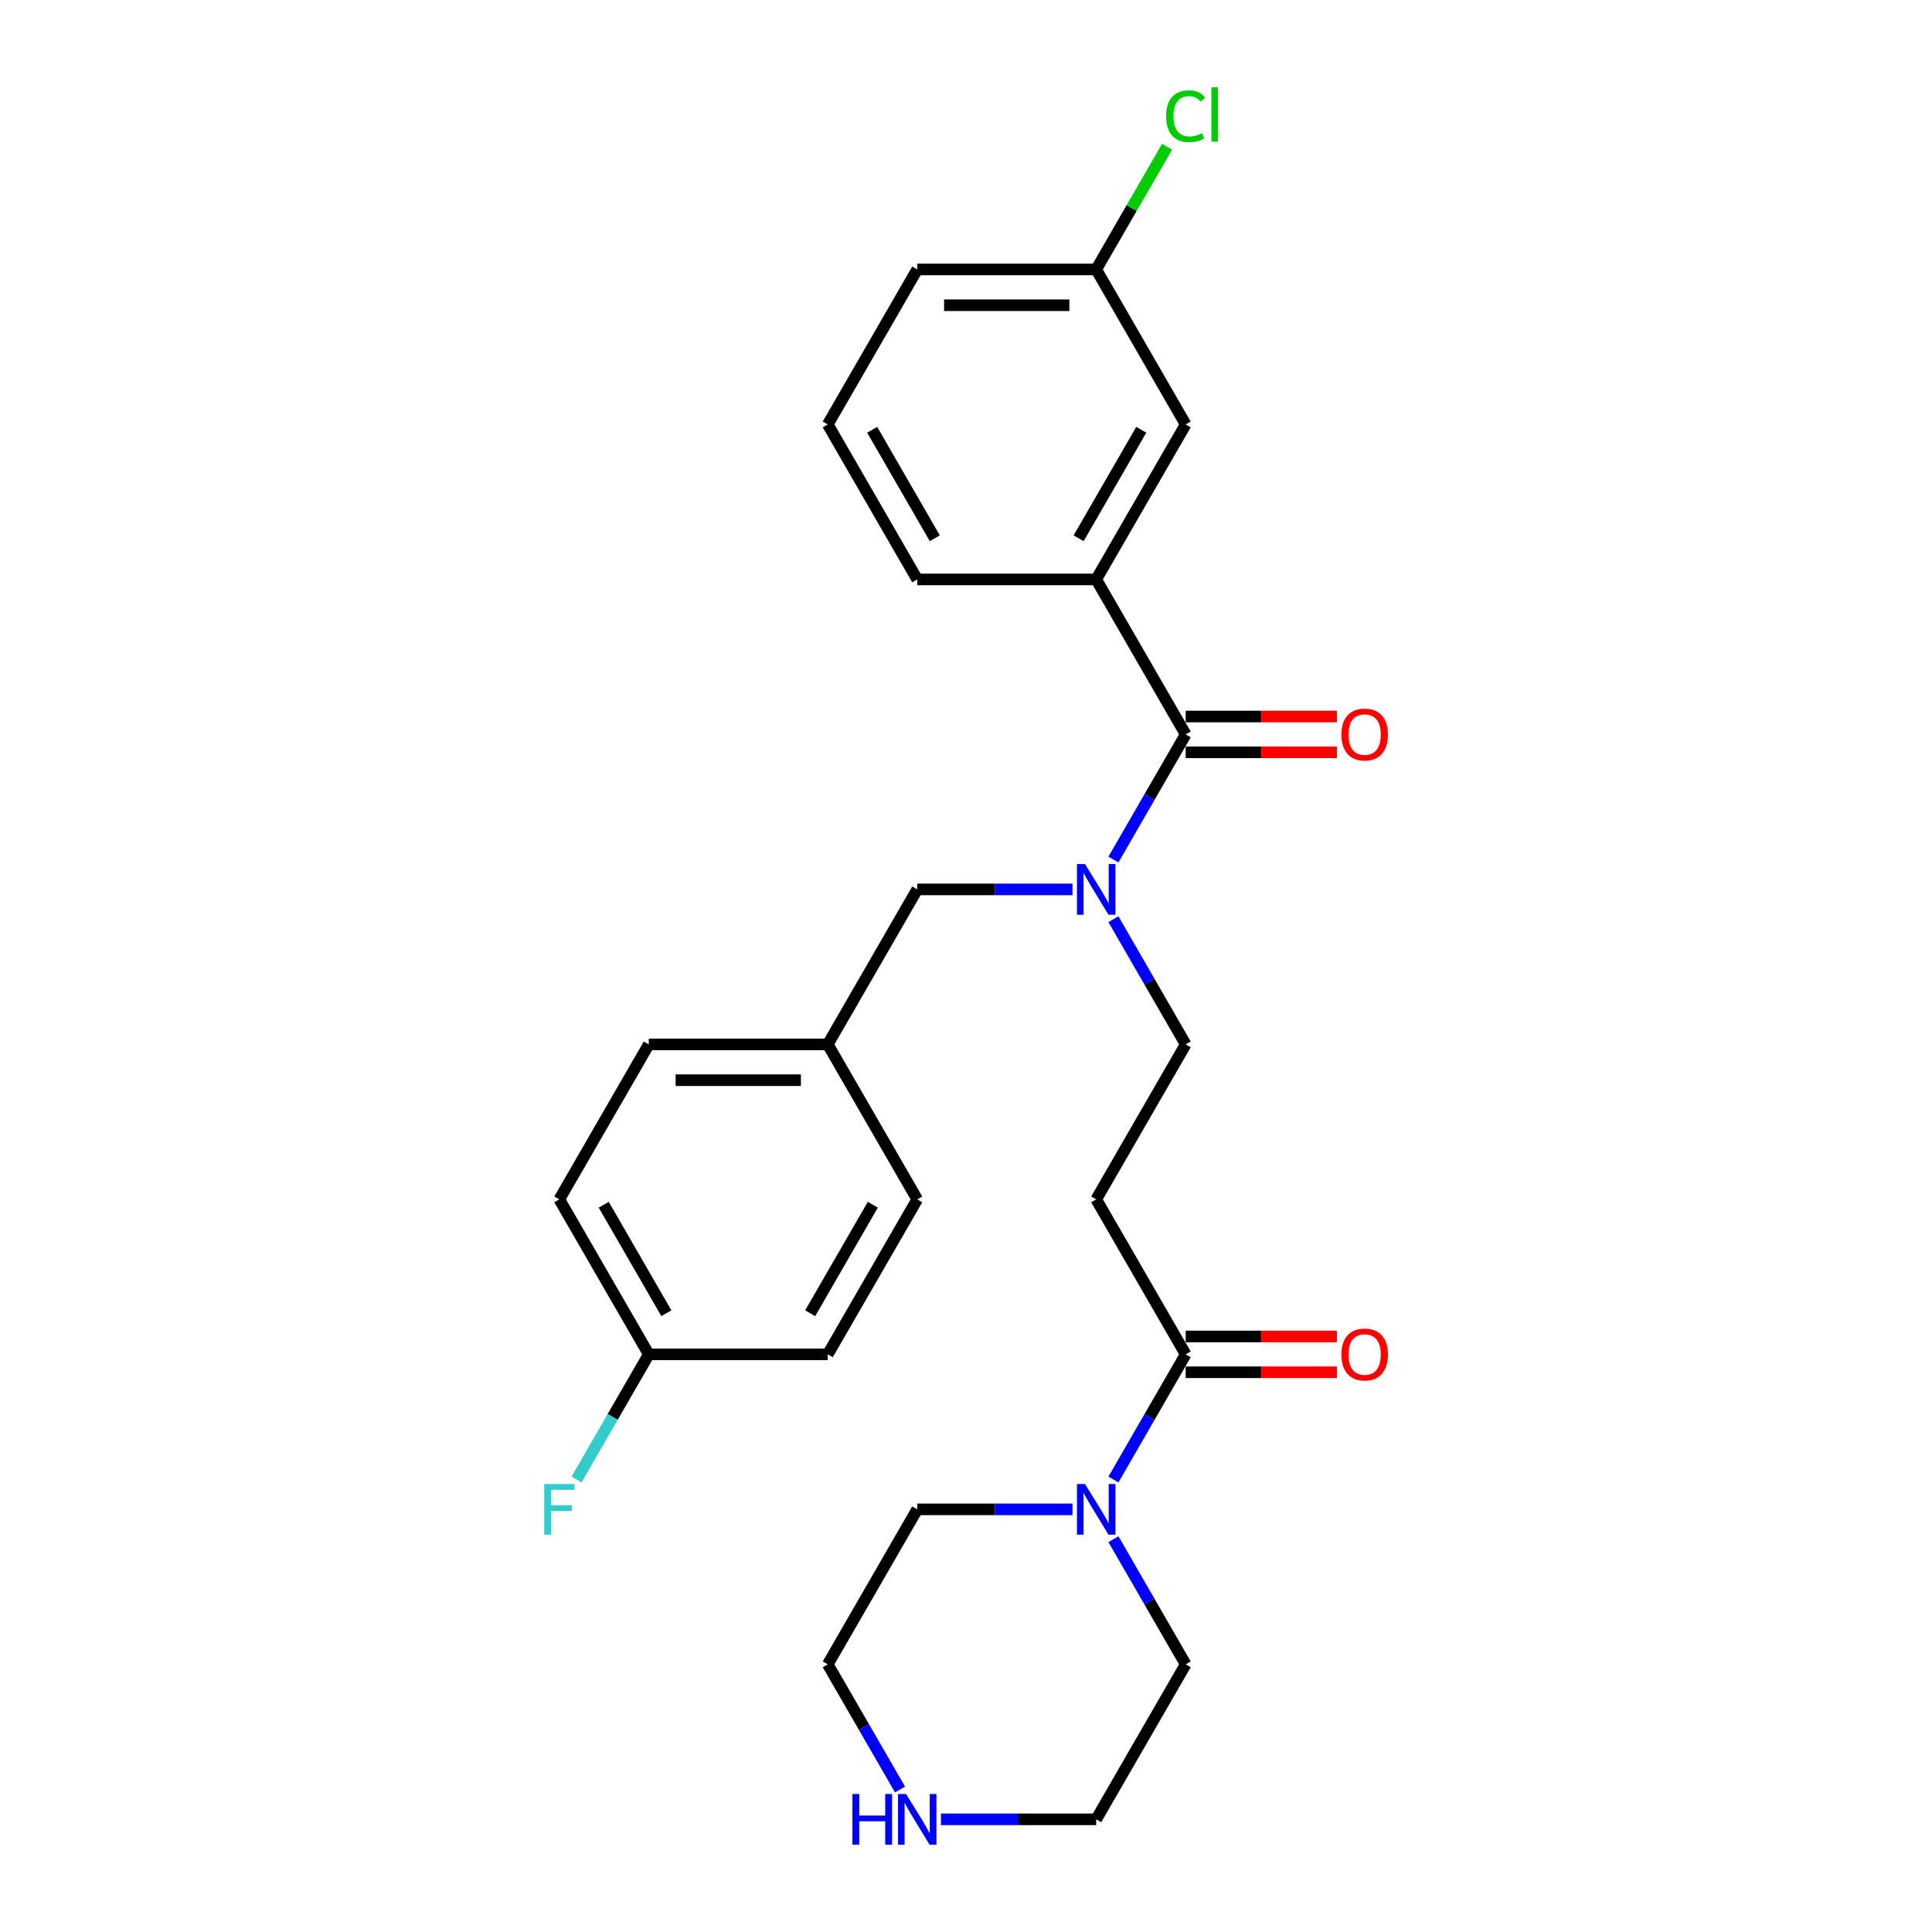 <?xml version='1.0' encoding='iso-8859-1'?>
<svg version='1.1' baseProfile='full'
              xmlns='http://www.w3.org/2000/svg'
                      xmlns:rdkit='http://www.rdkit.org/xml'
                      xmlns:xlink='http://www.w3.org/1999/xlink'
                  xml:space='preserve'
width='1000px' height='1000px' viewBox='0 0 1000 1000'>
<!-- END OF HEADER -->
<rect style='opacity:1.0;fill:#FFFFFF;stroke:none' width='1000' height='1000' x='0' y='0'> </rect>
<path class='bond-0' d='M 613.71,380.13 L 595.007,412.525' style='fill:none;fill-rule:evenodd;stroke:#000000;stroke-width:6px;stroke-linecap:butt;stroke-linejoin:miter;stroke-opacity:1' />
<path class='bond-0' d='M 595.007,412.525 L 576.304,444.92' style='fill:none;fill-rule:evenodd;stroke:#0000FF;stroke-width:6px;stroke-linecap:butt;stroke-linejoin:miter;stroke-opacity:1' />
<path class='bond-3' d='M 613.71,380.13 L 567.394,299.909' style='fill:none;fill-rule:evenodd;stroke:#000000;stroke-width:6px;stroke-linecap:butt;stroke-linejoin:miter;stroke-opacity:1' />
<path class='bond-7' d='M 613.71,389.394 L 652.847,389.394' style='fill:none;fill-rule:evenodd;stroke:#000000;stroke-width:6px;stroke-linecap:butt;stroke-linejoin:miter;stroke-opacity:1' />
<path class='bond-7' d='M 652.847,389.394 L 691.984,389.394' style='fill:none;fill-rule:evenodd;stroke:#FF0000;stroke-width:6px;stroke-linecap:butt;stroke-linejoin:miter;stroke-opacity:1' />
<path class='bond-7' d='M 613.71,370.867 L 652.847,370.867' style='fill:none;fill-rule:evenodd;stroke:#000000;stroke-width:6px;stroke-linecap:butt;stroke-linejoin:miter;stroke-opacity:1' />
<path class='bond-7' d='M 652.847,370.867 L 691.984,370.867' style='fill:none;fill-rule:evenodd;stroke:#FF0000;stroke-width:6px;stroke-linecap:butt;stroke-linejoin:miter;stroke-opacity:1' />
<path class='bond-5' d='M 576.304,475.785 L 595.007,508.18' style='fill:none;fill-rule:evenodd;stroke:#0000FF;stroke-width:6px;stroke-linecap:butt;stroke-linejoin:miter;stroke-opacity:1' />
<path class='bond-5' d='M 595.007,508.18 L 613.71,540.574' style='fill:none;fill-rule:evenodd;stroke:#000000;stroke-width:6px;stroke-linecap:butt;stroke-linejoin:miter;stroke-opacity:1' />
<path class='bond-6' d='M 555.13,460.352 L 514.946,460.352' style='fill:none;fill-rule:evenodd;stroke:#0000FF;stroke-width:6px;stroke-linecap:butt;stroke-linejoin:miter;stroke-opacity:1' />
<path class='bond-6' d='M 514.946,460.352 L 474.762,460.352' style='fill:none;fill-rule:evenodd;stroke:#000000;stroke-width:6px;stroke-linecap:butt;stroke-linejoin:miter;stroke-opacity:1' />
<path class='bond-1' d='M 613.71,701.018 L 567.394,620.796' style='fill:none;fill-rule:evenodd;stroke:#000000;stroke-width:6px;stroke-linecap:butt;stroke-linejoin:miter;stroke-opacity:1' />
<path class='bond-2' d='M 613.71,701.018 L 595.007,733.413' style='fill:none;fill-rule:evenodd;stroke:#000000;stroke-width:6px;stroke-linecap:butt;stroke-linejoin:miter;stroke-opacity:1' />
<path class='bond-2' d='M 595.007,733.413 L 576.304,765.807' style='fill:none;fill-rule:evenodd;stroke:#0000FF;stroke-width:6px;stroke-linecap:butt;stroke-linejoin:miter;stroke-opacity:1' />
<path class='bond-10' d='M 613.71,710.281 L 652.847,710.281' style='fill:none;fill-rule:evenodd;stroke:#000000;stroke-width:6px;stroke-linecap:butt;stroke-linejoin:miter;stroke-opacity:1' />
<path class='bond-10' d='M 652.847,710.281 L 691.984,710.281' style='fill:none;fill-rule:evenodd;stroke:#FF0000;stroke-width:6px;stroke-linecap:butt;stroke-linejoin:miter;stroke-opacity:1' />
<path class='bond-10' d='M 613.71,691.755 L 652.847,691.755' style='fill:none;fill-rule:evenodd;stroke:#000000;stroke-width:6px;stroke-linecap:butt;stroke-linejoin:miter;stroke-opacity:1' />
<path class='bond-10' d='M 652.847,691.755 L 691.984,691.755' style='fill:none;fill-rule:evenodd;stroke:#FF0000;stroke-width:6px;stroke-linecap:butt;stroke-linejoin:miter;stroke-opacity:1' />
<path class='bond-20' d='M 576.304,796.672 L 595.007,829.067' style='fill:none;fill-rule:evenodd;stroke:#0000FF;stroke-width:6px;stroke-linecap:butt;stroke-linejoin:miter;stroke-opacity:1' />
<path class='bond-20' d='M 595.007,829.067 L 613.71,861.462' style='fill:none;fill-rule:evenodd;stroke:#000000;stroke-width:6px;stroke-linecap:butt;stroke-linejoin:miter;stroke-opacity:1' />
<path class='bond-21' d='M 555.13,781.24 L 514.946,781.24' style='fill:none;fill-rule:evenodd;stroke:#0000FF;stroke-width:6px;stroke-linecap:butt;stroke-linejoin:miter;stroke-opacity:1' />
<path class='bond-21' d='M 514.946,781.24 L 474.762,781.24' style='fill:none;fill-rule:evenodd;stroke:#000000;stroke-width:6px;stroke-linecap:butt;stroke-linejoin:miter;stroke-opacity:1' />
<path class='bond-8' d='M 567.394,299.909 L 613.71,219.687' style='fill:none;fill-rule:evenodd;stroke:#000000;stroke-width:6px;stroke-linecap:butt;stroke-linejoin:miter;stroke-opacity:1' />
<path class='bond-8' d='M 558.297,278.612 L 590.718,222.457' style='fill:none;fill-rule:evenodd;stroke:#000000;stroke-width:6px;stroke-linecap:butt;stroke-linejoin:miter;stroke-opacity:1' />
<path class='bond-22' d='M 567.394,299.909 L 474.762,299.909' style='fill:none;fill-rule:evenodd;stroke:#000000;stroke-width:6px;stroke-linecap:butt;stroke-linejoin:miter;stroke-opacity:1' />
<path class='bond-4' d='M 567.394,620.796 L 613.71,540.574' style='fill:none;fill-rule:evenodd;stroke:#000000;stroke-width:6px;stroke-linecap:butt;stroke-linejoin:miter;stroke-opacity:1' />
<path class='bond-11' d='M 474.762,460.352 L 428.446,540.574' style='fill:none;fill-rule:evenodd;stroke:#000000;stroke-width:6px;stroke-linecap:butt;stroke-linejoin:miter;stroke-opacity:1' />
<path class='bond-12' d='M 613.71,219.687 L 567.394,139.465' style='fill:none;fill-rule:evenodd;stroke:#000000;stroke-width:6px;stroke-linecap:butt;stroke-linejoin:miter;stroke-opacity:1' />
<path class='bond-9' d='M 465.852,926.251 L 447.149,893.856' style='fill:none;fill-rule:evenodd;stroke:#0000FF;stroke-width:6px;stroke-linecap:butt;stroke-linejoin:miter;stroke-opacity:1' />
<path class='bond-9' d='M 447.149,893.856 L 428.446,861.462' style='fill:none;fill-rule:evenodd;stroke:#000000;stroke-width:6px;stroke-linecap:butt;stroke-linejoin:miter;stroke-opacity:1' />
<path class='bond-29' d='M 487.026,941.683 L 527.21,941.683' style='fill:none;fill-rule:evenodd;stroke:#0000FF;stroke-width:6px;stroke-linecap:butt;stroke-linejoin:miter;stroke-opacity:1' />
<path class='bond-29' d='M 527.21,941.683 L 567.394,941.683' style='fill:none;fill-rule:evenodd;stroke:#000000;stroke-width:6px;stroke-linecap:butt;stroke-linejoin:miter;stroke-opacity:1' />
<path class='bond-16' d='M 428.446,540.574 L 474.762,620.796' style='fill:none;fill-rule:evenodd;stroke:#000000;stroke-width:6px;stroke-linecap:butt;stroke-linejoin:miter;stroke-opacity:1' />
<path class='bond-17' d='M 428.446,540.574 L 335.814,540.574' style='fill:none;fill-rule:evenodd;stroke:#000000;stroke-width:6px;stroke-linecap:butt;stroke-linejoin:miter;stroke-opacity:1' />
<path class='bond-17' d='M 414.551,559.101 L 349.708,559.101' style='fill:none;fill-rule:evenodd;stroke:#000000;stroke-width:6px;stroke-linecap:butt;stroke-linejoin:miter;stroke-opacity:1' />
<path class='bond-14' d='M 567.394,139.465 L 585.728,107.709' style='fill:none;fill-rule:evenodd;stroke:#000000;stroke-width:6px;stroke-linecap:butt;stroke-linejoin:miter;stroke-opacity:1' />
<path class='bond-14' d='M 585.728,107.709 L 604.062,75.954' style='fill:none;fill-rule:evenodd;stroke:#00CC00;stroke-width:6px;stroke-linecap:butt;stroke-linejoin:miter;stroke-opacity:1' />
<path class='bond-27' d='M 567.394,139.465 L 474.762,139.465' style='fill:none;fill-rule:evenodd;stroke:#000000;stroke-width:6px;stroke-linecap:butt;stroke-linejoin:miter;stroke-opacity:1' />
<path class='bond-27' d='M 553.499,157.991 L 488.657,157.991' style='fill:none;fill-rule:evenodd;stroke:#000000;stroke-width:6px;stroke-linecap:butt;stroke-linejoin:miter;stroke-opacity:1' />
<path class='bond-13' d='M 335.814,701.018 L 289.497,620.796' style='fill:none;fill-rule:evenodd;stroke:#000000;stroke-width:6px;stroke-linecap:butt;stroke-linejoin:miter;stroke-opacity:1' />
<path class='bond-13' d='M 344.91,679.721 L 312.489,623.566' style='fill:none;fill-rule:evenodd;stroke:#000000;stroke-width:6px;stroke-linecap:butt;stroke-linejoin:miter;stroke-opacity:1' />
<path class='bond-15' d='M 335.814,701.018 L 317.11,733.413' style='fill:none;fill-rule:evenodd;stroke:#000000;stroke-width:6px;stroke-linecap:butt;stroke-linejoin:miter;stroke-opacity:1' />
<path class='bond-15' d='M 317.11,733.413 L 298.407,765.807' style='fill:none;fill-rule:evenodd;stroke:#33CCCC;stroke-width:6px;stroke-linecap:butt;stroke-linejoin:miter;stroke-opacity:1' />
<path class='bond-28' d='M 335.814,701.018 L 428.446,701.018' style='fill:none;fill-rule:evenodd;stroke:#000000;stroke-width:6px;stroke-linecap:butt;stroke-linejoin:miter;stroke-opacity:1' />
<path class='bond-18' d='M 474.762,620.796 L 428.446,701.018' style='fill:none;fill-rule:evenodd;stroke:#000000;stroke-width:6px;stroke-linecap:butt;stroke-linejoin:miter;stroke-opacity:1' />
<path class='bond-18' d='M 451.77,623.566 L 419.349,679.721' style='fill:none;fill-rule:evenodd;stroke:#000000;stroke-width:6px;stroke-linecap:butt;stroke-linejoin:miter;stroke-opacity:1' />
<path class='bond-19' d='M 335.814,540.574 L 289.497,620.796' style='fill:none;fill-rule:evenodd;stroke:#000000;stroke-width:6px;stroke-linecap:butt;stroke-linejoin:miter;stroke-opacity:1' />
<path class='bond-24' d='M 613.71,861.462 L 567.394,941.683' style='fill:none;fill-rule:evenodd;stroke:#000000;stroke-width:6px;stroke-linecap:butt;stroke-linejoin:miter;stroke-opacity:1' />
<path class='bond-23' d='M 474.762,781.24 L 428.446,861.462' style='fill:none;fill-rule:evenodd;stroke:#000000;stroke-width:6px;stroke-linecap:butt;stroke-linejoin:miter;stroke-opacity:1' />
<path class='bond-25' d='M 474.762,299.909 L 428.446,219.687' style='fill:none;fill-rule:evenodd;stroke:#000000;stroke-width:6px;stroke-linecap:butt;stroke-linejoin:miter;stroke-opacity:1' />
<path class='bond-25' d='M 483.859,278.612 L 451.438,222.457' style='fill:none;fill-rule:evenodd;stroke:#000000;stroke-width:6px;stroke-linecap:butt;stroke-linejoin:miter;stroke-opacity:1' />
<path class='bond-26' d='M 428.446,219.687 L 474.762,139.465' style='fill:none;fill-rule:evenodd;stroke:#000000;stroke-width:6px;stroke-linecap:butt;stroke-linejoin:miter;stroke-opacity:1' />
<path  class='atom-1' d='M 561.595 447.236
L 570.192 461.13
Q 571.044 462.501, 572.415 464.984
Q 573.786 467.466, 573.86 467.615
L 573.86 447.236
L 577.343 447.236
L 577.343 473.469
L 573.749 473.469
L 564.522 458.277
Q 563.448 456.499, 562.299 454.461
Q 561.188 452.423, 560.854 451.793
L 560.854 473.469
L 557.445 473.469
L 557.445 447.236
L 561.595 447.236
' fill='#0000FF'/>
<path  class='atom-3' d='M 561.595 768.123
L 570.192 782.018
Q 571.044 783.389, 572.415 785.871
Q 573.786 788.354, 573.86 788.502
L 573.86 768.123
L 577.343 768.123
L 577.343 794.356
L 573.749 794.356
L 564.522 779.165
Q 563.448 777.386, 562.299 775.348
Q 561.188 773.31, 560.854 772.681
L 560.854 794.356
L 557.445 794.356
L 557.445 768.123
L 561.595 768.123
' fill='#0000FF'/>
<path  class='atom-8' d='M 694.3 380.205
Q 694.3 373.906, 697.413 370.386
Q 700.525 366.866, 706.342 366.866
Q 712.16 366.866, 715.272 370.386
Q 718.385 373.906, 718.385 380.205
Q 718.385 386.578, 715.235 390.209
Q 712.086 393.803, 706.342 393.803
Q 700.562 393.803, 697.413 390.209
Q 694.3 386.615, 694.3 380.205
M 706.342 390.839
Q 710.344 390.839, 712.493 388.171
Q 714.679 385.466, 714.679 380.205
Q 714.679 375.054, 712.493 372.461
Q 710.344 369.83, 706.342 369.83
Q 702.341 369.83, 700.155 372.423
Q 698.006 375.017, 698.006 380.205
Q 698.006 385.503, 700.155 388.171
Q 702.341 390.839, 706.342 390.839
' fill='#FF0000'/>
<path  class='atom-10' d='M 441.21 928.567
L 444.768 928.567
L 444.768 939.72
L 458.181 939.72
L 458.181 928.567
L 461.738 928.567
L 461.738 954.8
L 458.181 954.8
L 458.181 942.684
L 444.768 942.684
L 444.768 954.8
L 441.21 954.8
L 441.21 928.567
' fill='#0000FF'/>
<path  class='atom-10' d='M 468.963 928.567
L 477.559 942.462
Q 478.412 943.833, 479.783 946.315
Q 481.153 948.798, 481.228 948.946
L 481.228 928.567
L 484.711 928.567
L 484.711 954.8
L 481.116 954.8
L 471.89 939.609
Q 470.816 937.83, 469.667 935.792
Q 468.556 933.754, 468.222 933.124
L 468.222 954.8
L 464.813 954.8
L 464.813 928.567
L 468.963 928.567
' fill='#0000FF'/>
<path  class='atom-11' d='M 694.3 701.092
Q 694.3 694.793, 697.413 691.273
Q 700.525 687.753, 706.342 687.753
Q 712.16 687.753, 715.272 691.273
Q 718.385 694.793, 718.385 701.092
Q 718.385 707.465, 715.235 711.096
Q 712.086 714.69, 706.342 714.69
Q 700.562 714.69, 697.413 711.096
Q 694.3 707.502, 694.3 701.092
M 706.342 711.726
Q 710.344 711.726, 712.493 709.058
Q 714.679 706.354, 714.679 701.092
Q 714.679 695.942, 712.493 693.348
Q 710.344 690.717, 706.342 690.717
Q 702.341 690.717, 700.155 693.311
Q 698.006 695.905, 698.006 701.092
Q 698.006 706.391, 700.155 709.058
Q 702.341 711.726, 706.342 711.726
' fill='#FF0000'/>
<path  class='atom-15' d='M 603.595 60.151
Q 603.595 53.63, 606.633 50.221
Q 609.708 46.775, 615.526 46.775
Q 620.936 46.775, 623.826 50.591
L 621.38 52.592
Q 619.268 49.813, 615.526 49.813
Q 611.561 49.813, 609.449 52.481
Q 607.374 55.112, 607.374 60.151
Q 607.374 65.338, 609.523 68.006
Q 611.709 70.674, 615.933 70.674
Q 618.824 70.674, 622.195 68.932
L 623.233 71.711
Q 621.862 72.601, 619.787 73.119
Q 617.712 73.638, 615.415 73.638
Q 609.708 73.638, 606.633 70.155
Q 603.595 66.672, 603.595 60.151
' fill='#00CC00'/>
<path  class='atom-15' d='M 627.012 45.181
L 630.421 45.181
L 630.421 73.305
L 627.012 73.305
L 627.012 45.181
' fill='#00CC00'/>
<path  class='atom-16' d='M 281.698 768.123
L 297.297 768.123
L 297.297 771.124
L 285.218 771.124
L 285.218 779.091
L 295.963 779.091
L 295.963 782.129
L 285.218 782.129
L 285.218 794.356
L 281.698 794.356
L 281.698 768.123
' fill='#33CCCC'/>
</svg>
